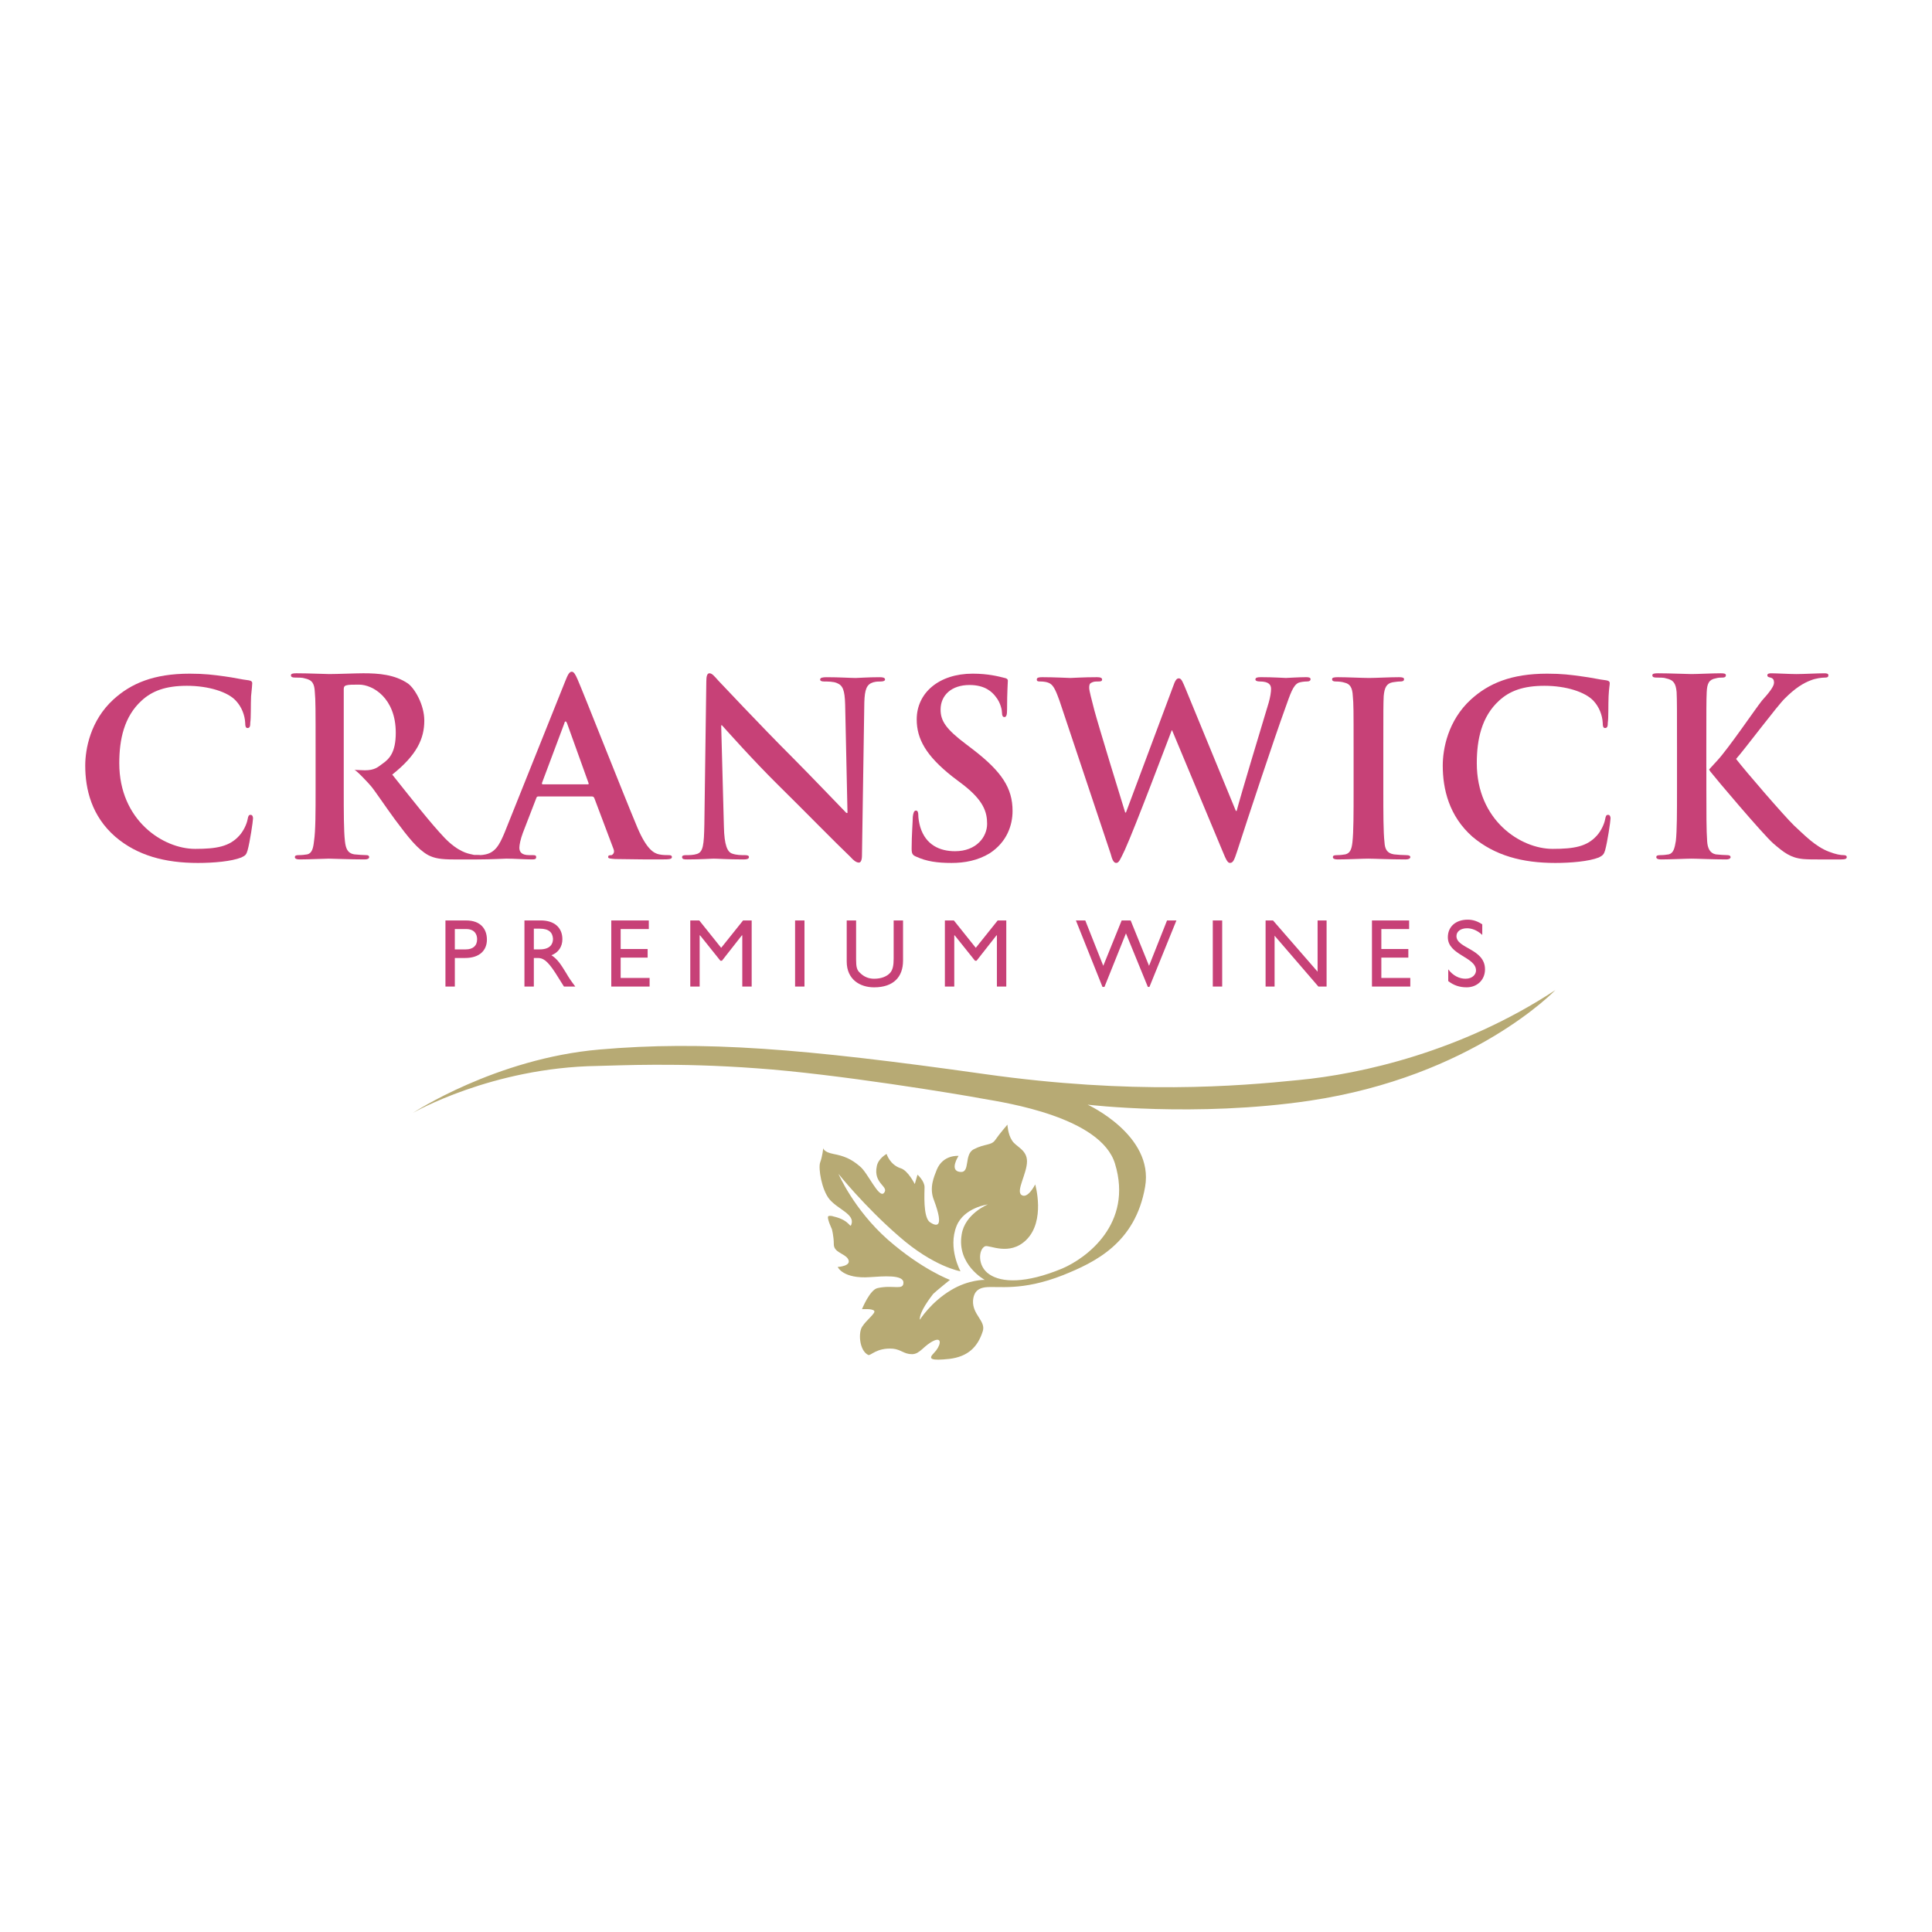 <?xml version="1.0" encoding="utf-8"?>
<!-- Generator: Adobe Illustrator 13.0.0, SVG Export Plug-In . SVG Version: 6.00 Build 14948)  -->
<!DOCTYPE svg PUBLIC "-//W3C//DTD SVG 1.0//EN" "http://www.w3.org/TR/2001/REC-SVG-20010904/DTD/svg10.dtd">
<svg version="1.0" id="Layer_1" xmlns="http://www.w3.org/2000/svg" xmlns:xlink="http://www.w3.org/1999/xlink" x="0px" y="0px"
	 width="192.756px" height="192.756px" viewBox="0 0 192.756 192.756" enable-background="new 0 0 192.756 192.756"
	 xml:space="preserve">
<g>
	<polygon fill-rule="evenodd" clip-rule="evenodd" fill="#FFFFFF" points="0,0 192.756,0 192.756,192.756 0,192.756 0,0 	"/>
	<path fill-rule="evenodd" clip-rule="evenodd" fill="#B7AA74" d="M129.584,107.754c-6.126,0.625-16.622,1.482-31.294-0.586
		c-18.223-2.574-28.134-3.355-38.474-2.457c-10.379,0.896-18.613,6.32-18.613,6.32s7.843-4.525,18.418-4.682
		c2.068-0.039,7.921-0.352,15.842,0.234c7.882,0.547,20.369,2.613,22.631,3.043c2.264,0.391,11.745,1.834,13.15,6.477
		c1.834,6.01-2.888,9.443-5.269,10.459c-3.667,1.521-6.048,1.404-7.258,0.584c-1.248-0.818-1.092-2.535-0.429-2.809
		c0.429-0.156,2.419,1.014,4.097-0.625c1.951-1.912,0.897-5.541,0.897-5.541s-0.741,1.484-1.365,1.055
		c-0.585-0.391,0.546-2.146,0.546-3.355c0-1.172-1.092-1.445-1.482-2.068c-0.43-0.625-0.469-1.6-0.469-1.6s-0.78,0.896-1.209,1.521
		c-0.391,0.584-1.015,0.352-2.146,0.936c-1.014,0.508-0.312,2.381-1.366,2.264c-1.131-0.117-0.156-1.6-0.156-1.6
		s-1.561-0.156-2.185,1.404c-0.234,0.625-0.781,1.756-0.273,3.004c1.093,2.928,0.195,2.615-0.429,2.186
		c-0.663-0.545-0.507-2.887-0.507-3.473c0-0.623-0.703-1.248-0.703-1.248l-0.273,0.936c0,0-0.663-1.326-1.366-1.561
		c-1.131-0.352-1.443-1.443-1.443-1.443s-0.82,0.43-0.976,1.209c-0.39,1.795,1.288,2.029,0.702,2.693
		c-0.507,0.547-1.6-2.029-2.38-2.654c-0.897-0.779-1.639-1.053-2.653-1.248c-1.015-0.195-1.015-0.586-1.015-0.586
		s-0.078,0.82-0.312,1.445c-0.195,0.584,0.156,2.73,0.936,3.668c0.858,1.014,2.537,1.482,2.186,2.496
		c-0.156,0.469-0.078-0.391-1.756-0.779c-0.195-0.078-0.585-0.117-0.585,0.039c-0.039,0.311,0.39,1.209,0.39,1.209
		s0.195,0.703,0.195,1.521c0,0.82,1.054,0.898,1.405,1.443c0.468,0.742-1.015,0.82-1.015,0.82s0.508,1.209,3.239,1.014
		c1.249-0.078,3.317-0.273,3.317,0.547c0,0.818-1.015,0.195-2.575,0.547c-0.78,0.156-1.561,2.105-1.561,2.105
		s1.015-0.076,1.209,0.156c0.234,0.195-0.78,0.938-1.17,1.562c-0.429,0.584-0.312,2.418,0.585,2.848
		c0.234,0.117,0.819-0.742,2.458-0.625c0.819,0.078,1.093,0.547,1.912,0.547s1.17-0.896,2.224-1.365
		c0.858-0.352,0.585,0.623-0.039,1.248c-0.624,0.625-0.273,0.781,1.561,0.586c1.834-0.234,2.81-1.172,3.316-2.771
		c0.312-1.014-1.053-1.639-0.975-3.043c0.078-1.014,0.664-1.248,1.209-1.326c1.288-0.156,3.59,0.43,7.766-1.211
		c3.199-1.287,7.218-3.199,8.193-8.818c0.897-5.15-5.735-8.193-5.735-8.193s10.77,1.287,22.124-0.391
		c16.311-2.42,24.544-11.043,24.544-11.043C145.816,104.945,135.75,107.168,129.584,107.754L129.584,107.754z M94.895,128.709
		c-2.029,1.209-3.121,2.965-3.121,2.965c-0.079-0.781,1.092-2.264,1.326-2.576c0.273-0.271,1.678-1.404,1.678-1.404
		s-2.771-1.014-6.205-4.02c-3.395-3.004-4.917-6.555-4.917-6.555s2.576,3.238,6.048,6.242c3.473,3.045,6.126,3.475,6.126,3.475
		s-1.288-2.303-0.391-4.527c0.742-1.834,3.122-2.146,3.122-2.146s-2.303,0.938-2.615,3.006c-0.507,3.004,2.302,4.525,2.302,4.525
		S96.651,127.654,94.895,128.709L94.895,128.709z"/>
	<path fill-rule="evenodd" clip-rule="evenodd" fill="#C74177" d="M11.508,83.484c-2.38-2.068-3.004-4.761-3.004-7.102
		c0-1.639,0.507-4.487,2.81-6.594c1.756-1.6,4.019-2.576,7.609-2.576c1.483,0,2.38,0.117,3.512,0.273
		c0.897,0.117,1.678,0.312,2.38,0.39c0.273,0.04,0.351,0.156,0.351,0.273c0,0.195-0.039,0.507-0.117,1.327
		c-0.039,0.819,0,2.146-0.078,2.614c0,0.352-0.039,0.546-0.273,0.546c-0.195,0-0.234-0.195-0.234-0.507
		c-0.039-0.78-0.351-1.6-0.937-2.224c-0.78-0.858-2.692-1.482-4.877-1.482c-2.107,0-3.473,0.507-4.526,1.482
		c-1.756,1.6-2.224,3.902-2.224,6.243c0,5.697,4.37,8.546,7.57,8.546c2.146,0,3.434-0.234,4.409-1.327
		c0.429-0.468,0.742-1.171,0.819-1.6c0.078-0.39,0.117-0.468,0.312-0.468c0.156,0,0.234,0.156,0.234,0.351
		c0,0.273-0.312,2.38-0.546,3.2c-0.117,0.39-0.195,0.507-0.624,0.702c-0.976,0.391-2.771,0.546-4.331,0.546
		C16.464,86.098,13.694,85.356,11.508,83.484L11.508,83.484z"/>
	<path fill-rule="evenodd" clip-rule="evenodd" fill="#C74177" d="M35.35,76.811c0.195,0,1.561,1.482,1.678,1.639
		c0.312,0.352,1.405,1.99,2.38,3.317c1.366,1.834,2.263,2.966,3.317,3.551c0.624,0.312,1.209,0.429,2.575,0.429h2.263
		c0.312,0,0.468-0.039,0.468-0.234c0-0.117-0.117-0.195-0.312-0.195c-0.195,0-0.391,0-0.664-0.078
		c-0.351-0.078-1.327-0.234-2.692-1.639c-1.405-1.483-3.083-3.629-5.229-6.321c2.458-1.951,3.199-3.59,3.199-5.385
		c0-1.6-0.975-3.239-1.639-3.707c-1.327-0.897-2.926-1.015-4.448-1.015c-0.741,0-2.575,0.078-3.395,0.078
		c-0.507,0-1.99-0.078-3.277-0.078c-0.352,0-0.546,0.039-0.546,0.195c0,0.195,0.156,0.234,0.429,0.234c0.312,0,0.741,0,0.937,0.078
		c0.78,0.156,0.976,0.546,1.015,1.366c0.078,0.78,0.078,1.834,0.078,5.502v4.214c0,2.224,0,4.136-0.156,5.15
		c-0.078,0.703-0.195,1.21-0.664,1.327c-0.234,0.039-0.507,0.078-0.897,0.078c-0.273,0-0.351,0.078-0.351,0.195
		c0,0.156,0.156,0.234,0.468,0.234c0.976,0,2.458-0.078,2.926-0.078c0.352,0,2.146,0.078,3.551,0.078
		c0.312,0,0.468-0.078,0.468-0.234c0-0.117-0.078-0.195-0.273-0.195c-0.312,0-0.819-0.039-1.209-0.078
		c-0.703-0.117-0.858-0.624-0.937-1.327c-0.117-1.014-0.117-2.926-0.117-5.15V68.734c0-0.195,0.078-0.312,0.234-0.351
		c0.234-0.078,0.663-0.078,1.288-0.078c1.405,0,3.668,1.366,3.668,4.799c0,1.951-0.625,2.614-1.366,3.122
		c-0.429,0.312-0.742,0.625-1.717,0.625L35.35,76.811L35.35,76.811z"/>
	<path fill-rule="evenodd" clip-rule="evenodd" fill="#C74177" d="M54.197,78.255c-0.117,0-0.156-0.039-0.117-0.156l2.224-5.931
		c0-0.078,0.078-0.195,0.117-0.195c0.078,0,0.117,0.117,0.156,0.195l2.146,5.97c0.039,0.078,0,0.117-0.117,0.117H54.197
		L54.197,78.255z M59.074,79.464c0.117,0,0.195,0.078,0.234,0.195l1.912,5.073c0.117,0.312-0.039,0.507-0.195,0.585
		c-0.273,0-0.351,0.039-0.351,0.195c0,0.156,0.273,0.156,0.702,0.195c1.951,0.039,3.707,0.039,4.566,0.039
		c0.897,0,1.092-0.039,1.092-0.234c0-0.156-0.117-0.195-0.312-0.195c-0.273,0-0.625,0-0.976-0.078
		c-0.507-0.117-1.21-0.468-2.146-2.653c-1.521-3.628-5.385-13.462-5.97-14.789c-0.234-0.546-0.39-0.78-0.585-0.78
		c-0.234,0-0.39,0.273-0.664,0.975l-6.048,15.101c-0.507,1.209-0.937,2.029-2.068,2.185c-0.195,0.039-0.507,0.039-0.741,0.039
		c-0.195,0-0.273,0.039-0.273,0.195c0,0.195,0.156,0.234,0.468,0.234c1.249,0,2.575-0.078,2.809-0.078
		c0.781,0,1.795,0.078,2.576,0.078c0.273,0,0.39-0.039,0.39-0.234c0-0.156-0.078-0.195-0.351-0.195h-0.352
		c-0.741,0-0.975-0.312-0.975-0.741c0-0.273,0.117-0.858,0.351-1.483l1.327-3.434c0.039-0.117,0.078-0.195,0.195-0.195H59.074
		L59.074,79.464z"/>
	<path fill-rule="evenodd" clip-rule="evenodd" fill="#C74177" d="M72.224,82.469c0.04,1.873,0.352,2.536,0.82,2.692
		c0.429,0.156,0.897,0.156,1.249,0.156c0.273,0,0.429,0.039,0.429,0.195c0,0.195-0.234,0.234-0.546,0.234
		c-1.561,0-2.537-0.078-3.004-0.078c-0.195,0-1.327,0.078-2.576,0.078c-0.312,0-0.546,0-0.546-0.234c0-0.156,0.156-0.195,0.39-0.195
		c0.312,0,0.741,0,1.092-0.117c0.625-0.195,0.703-0.897,0.742-2.965l0.195-14.243c0-0.507,0.078-0.819,0.312-0.819
		c0.273,0,0.507,0.312,0.897,0.742c0.312,0.312,3.941,4.214,7.453,7.726c1.639,1.639,4.917,5.072,5.307,5.463h0.117l-0.234-10.809
		c-0.039-1.443-0.234-1.912-0.819-2.146c-0.351-0.156-0.937-0.156-1.288-0.156c-0.273,0-0.39-0.078-0.39-0.195
		c0-0.195,0.273-0.234,0.663-0.234c1.249,0,2.38,0.078,2.887,0.078c0.273,0,1.171-0.078,2.38-0.078c0.312,0,0.546,0.039,0.546,0.234
		c0,0.117-0.156,0.195-0.429,0.195s-0.429,0-0.741,0.078c-0.664,0.195-0.859,0.702-0.897,2.029l-0.234,15.218
		c0,0.507-0.117,0.742-0.312,0.742c-0.273,0-0.585-0.273-0.819-0.546c-1.522-1.444-4.604-4.604-7.102-7.063
		c-2.653-2.614-5.307-5.619-5.736-6.087h-0.078L72.224,82.469L72.224,82.469z"/>
	<path fill-rule="evenodd" clip-rule="evenodd" fill="#C74177" d="M91.422,85.474c-0.39-0.156-0.468-0.312-0.468-0.82
		c0-1.326,0.117-2.77,0.117-3.16c0.039-0.352,0.117-0.625,0.312-0.625s0.234,0.234,0.234,0.429c0,0.312,0.078,0.819,0.195,1.209
		c0.546,1.795,1.951,2.419,3.473,2.419c2.146,0,3.2-1.443,3.2-2.731c0-1.171-0.352-2.302-2.341-3.863l-1.132-0.858
		c-2.614-2.068-3.551-3.746-3.551-5.697c0-2.653,2.224-4.565,5.58-4.565c1.561,0,2.575,0.273,3.2,0.429
		c0.195,0.039,0.312,0.117,0.312,0.273c0,0.312-0.077,1.014-0.077,2.888c0,0.546-0.078,0.741-0.273,0.741
		c-0.156,0-0.234-0.156-0.234-0.429c0-0.234-0.117-0.976-0.624-1.6c-0.352-0.468-1.054-1.171-2.614-1.171
		c-1.795,0-2.888,1.015-2.888,2.459c0,1.131,0.546,1.951,2.575,3.473l0.664,0.507c2.887,2.225,3.941,3.863,3.941,6.126
		c0,1.405-0.546,3.083-2.264,4.214c-1.209,0.741-2.536,0.975-3.823,0.975C93.529,86.098,92.437,85.942,91.422,85.474L91.422,85.474z
		"/>
	<path fill-rule="evenodd" clip-rule="evenodd" fill="#C74177" d="M105.704,69.904c-0.312-0.858-0.547-1.444-0.897-1.678
		c-0.273-0.195-0.741-0.234-0.976-0.234s-0.391,0-0.391-0.195c0-0.195,0.195-0.234,0.547-0.234c1.248,0,2.575,0.078,2.81,0.078
		c0.194,0,1.248-0.078,2.653-0.078c0.351,0,0.507,0.078,0.507,0.234c0,0.195-0.195,0.195-0.429,0.195c-0.195,0-0.43,0-0.625,0.117
		c-0.195,0.078-0.234,0.234-0.234,0.507c0,0.312,0.234,1.132,0.508,2.224c0.429,1.6,2.653,8.858,3.083,10.224h0.077l4.683-12.526
		c0.234-0.702,0.391-0.858,0.586-0.858c0.272,0,0.39,0.351,0.702,1.092l4.994,12.136h0.078c0.43-1.639,2.342-7.96,3.2-10.809
		c0.156-0.546,0.233-1.054,0.233-1.366c0-0.391-0.194-0.742-1.131-0.742c-0.273,0-0.43-0.078-0.43-0.195
		c0-0.195,0.195-0.234,0.547-0.234c1.287,0,2.302,0.078,2.497,0.078s1.209-0.078,2.029-0.078c0.233,0,0.429,0.039,0.429,0.195
		s-0.117,0.234-0.351,0.234c-0.234,0-0.586,0.039-0.82,0.117c-0.585,0.234-0.858,1.17-1.365,2.576
		c-1.093,3.004-3.629,10.652-4.8,14.281c-0.272,0.819-0.39,1.131-0.702,1.131c-0.234,0-0.391-0.312-0.741-1.17l-5.034-12.058h-0.039
		c-0.468,1.21-3.668,9.716-4.682,11.94c-0.469,0.976-0.586,1.288-0.858,1.288c-0.234,0-0.391-0.273-0.547-0.897L105.704,69.904
		L105.704,69.904z"/>
	<path fill-rule="evenodd" clip-rule="evenodd" fill="#C74177" d="M135.048,74.548c0-3.668,0-4.331-0.079-5.112
		c-0.038-0.819-0.272-1.209-0.819-1.327c-0.233-0.078-0.546-0.117-0.858-0.117c-0.233,0-0.39-0.039-0.39-0.234
		c0-0.156,0.195-0.195,0.585-0.195c0.937,0,2.419,0.078,3.122,0.078c0.624,0,2.028-0.078,2.966-0.078
		c0.312,0,0.507,0.039,0.507,0.195c0,0.195-0.156,0.234-0.391,0.234c-0.233,0-0.429,0.039-0.741,0.078
		c-0.624,0.117-0.819,0.546-0.897,1.366c-0.039,0.781-0.039,1.444-0.039,5.112v4.214c0,2.341,0,4.253,0.117,5.268
		c0.039,0.664,0.234,1.093,0.937,1.209c0.352,0.039,0.858,0.078,1.249,0.078c0.272,0,0.39,0.078,0.39,0.195
		c0,0.156-0.195,0.234-0.468,0.234c-1.601,0-3.122-0.078-3.746-0.078c-0.586,0-2.068,0.078-3.044,0.078
		c-0.312,0-0.468-0.078-0.468-0.234c0-0.117,0.078-0.195,0.39-0.195c0.352,0,0.625-0.039,0.858-0.078
		c0.469-0.117,0.625-0.507,0.703-1.209c0.117-1.015,0.117-2.926,0.117-5.268V74.548L135.048,74.548z"/>
	<path fill-rule="evenodd" clip-rule="evenodd" fill="#C74177" d="M146.909,83.484c-2.341-2.068-2.965-4.761-2.965-7.102
		c0-1.639,0.507-4.487,2.809-6.594c1.757-1.6,4.02-2.576,7.609-2.576c1.483,0,2.38,0.117,3.473,0.273
		c0.937,0.117,1.717,0.312,2.42,0.39c0.272,0.04,0.351,0.156,0.351,0.273c0,0.195-0.078,0.507-0.117,1.327s0,2.146-0.077,2.614
		c0,0.352-0.04,0.546-0.273,0.546c-0.195,0-0.234-0.195-0.234-0.507c-0.039-0.78-0.352-1.6-0.937-2.224
		c-0.819-0.858-2.692-1.482-4.878-1.482c-2.106,0-3.473,0.507-4.526,1.482c-1.756,1.6-2.224,3.902-2.224,6.243
		c0,5.697,4.37,8.546,7.569,8.546c2.146,0,3.435-0.234,4.41-1.327c0.429-0.468,0.741-1.171,0.819-1.6
		c0.078-0.39,0.117-0.468,0.312-0.468c0.156,0,0.234,0.156,0.234,0.351c0,0.273-0.312,2.38-0.546,3.2
		c-0.117,0.39-0.234,0.507-0.625,0.702c-0.976,0.391-2.81,0.546-4.331,0.546C151.865,86.098,149.134,85.356,146.909,83.484
		L146.909,83.484z"/>
	<path fill-rule="evenodd" clip-rule="evenodd" fill="#C74177" d="M170.244,76.577v2.185c0,2.224,0,4.136,0.077,5.15
		c0.04,0.703,0.273,1.21,0.858,1.327c0.352,0.039,0.859,0.078,1.171,0.078c0.195,0,0.312,0.078,0.312,0.195
		c0,0.156-0.195,0.234-0.43,0.234c-1.365,0-2.887-0.078-3.473-0.078c-0.546,0-2.068,0.078-3.043,0.078
		c-0.312,0-0.469-0.078-0.469-0.234c0-0.117,0.078-0.195,0.391-0.195c0.351,0,0.624-0.039,0.858-0.078
		c0.468-0.117,0.585-0.624,0.702-1.327c0.117-1.014,0.117-2.926,0.117-5.15v-4.214c0-3.668,0-4.722-0.039-5.502
		c-0.078-0.819-0.273-1.209-1.054-1.366c-0.195-0.078-0.585-0.078-0.937-0.078c-0.273,0-0.43-0.039-0.43-0.234
		c0-0.156,0.195-0.195,0.547-0.195c1.287,0,2.81,0.078,3.355,0.078c0.586,0,2.107-0.078,2.927-0.078
		c0.352,0,0.507,0.039,0.507,0.195c0,0.195-0.155,0.234-0.351,0.234c-0.234,0-0.391,0-0.664,0.078
		c-0.663,0.117-0.858,0.507-0.897,1.366c-0.038,0.78-0.038,1.834-0.038,5.502V76.577L170.244,76.577z M171.336,75.875
		c1.093-1.171,3.824-5.189,4.449-5.97c0.702-0.78,1.209-1.405,1.209-1.795c0-0.273-0.078-0.429-0.352-0.507
		c-0.194-0.039-0.312-0.078-0.312-0.234s0.156-0.195,0.391-0.195c0.507,0,1.833,0.078,2.497,0.078c0.741,0,2.067-0.078,2.81-0.078
		c0.233,0,0.39,0.039,0.39,0.195c0,0.195-0.117,0.234-0.352,0.234c-0.312,0-0.936,0.078-1.404,0.273
		c-0.741,0.273-1.561,0.781-2.575,1.795c-0.741,0.702-4.097,5.189-4.878,6.048c0.858,1.132,4.839,5.736,5.775,6.634
		c1.093,1.015,2.146,2.107,3.473,2.614c0.702,0.273,1.171,0.351,1.482,0.351c0.156,0,0.312,0.039,0.312,0.195
		c0,0.156-0.117,0.234-0.585,0.234h-2.107c-0.702,0-1.132,0-1.639-0.039c-1.288-0.117-1.951-0.663-3.005-1.561
		c-1.054-0.937-5.774-6.517-6.282-7.18l-0.117-0.195L171.336,75.875L171.336,75.875z"/>
	<path fill-rule="evenodd" clip-rule="evenodd" fill="#C74177" d="M45.378,92.692h1.131c0.858,0,1.093,0.546,1.093,1.014
		c0,0.664-0.429,1.015-1.131,1.015h-1.093V92.692L45.378,92.692z M44.442,91.834v6.594h0.937V95.58h1.014
		c1.522,0,2.186-0.82,2.186-1.834c0-1.054-0.625-1.912-2.068-1.912H44.442L44.442,91.834z"/>
	<path fill-rule="evenodd" clip-rule="evenodd" fill="#C74177" d="M53.261,92.653h0.585c0.937,0,1.288,0.39,1.327,1.015
		c0,0.546-0.312,1.053-1.327,1.053h-0.585V92.653L53.261,92.653z M52.324,91.834v6.594h0.937V95.58h0.39
		c0.468,0,0.897,0.156,1.756,1.482l0.858,1.365h1.131c-0.468-0.623-0.624-0.857-0.897-1.326c-0.507-0.819-0.858-1.405-1.483-1.795
		c0.703-0.273,1.093-0.858,1.093-1.6c0-1.17-0.819-1.873-2.146-1.873H52.324L52.324,91.834z"/>
	<polygon fill-rule="evenodd" clip-rule="evenodd" fill="#C74177" points="64.732,92.692 61.923,92.692 61.923,94.683 
		64.615,94.683 64.615,95.541 61.923,95.541 61.923,97.57 64.811,97.57 64.811,98.428 60.987,98.428 60.987,91.834 64.732,91.834 
		64.732,92.692 	"/>
	<polygon fill-rule="evenodd" clip-rule="evenodd" fill="#C74177" points="74.995,98.428 74.058,98.428 74.058,93.317 
		74.019,93.317 72.029,95.853 71.873,95.853 69.844,93.317 69.805,93.317 69.805,98.428 68.869,98.428 68.869,91.834 69.766,91.834 
		71.951,94.565 74.136,91.834 74.995,91.834 74.995,98.428 	"/>
	<polygon fill-rule="evenodd" clip-rule="evenodd" fill="#C74177" points="79.326,91.834 80.263,91.834 80.263,98.428 
		79.326,98.428 79.326,91.834 	"/>
	<path fill-rule="evenodd" clip-rule="evenodd" fill="#C74177" d="M90.096,95.853c0,1.6-0.937,2.653-2.888,2.653
		c-1.405,0-2.731-0.779-2.731-2.575v-4.097h0.937v3.902c0,0.742,0.078,1.054,0.39,1.327c0.391,0.391,0.859,0.586,1.405,0.586
		c0.742,0,1.249-0.234,1.561-0.547c0.312-0.312,0.39-0.819,0.39-1.444v-3.824h0.937V95.853L90.096,95.853z"/>
	<polygon fill-rule="evenodd" clip-rule="evenodd" fill="#C74177" points="100.397,98.428 99.461,98.428 99.461,93.317 
		99.422,93.317 97.432,95.853 97.275,95.853 95.247,93.317 95.208,93.317 95.208,98.428 94.271,98.428 94.271,91.834 95.168,91.834 
		97.354,94.565 99.539,91.834 100.397,91.834 100.397,98.428 	"/>
	<polygon fill-rule="evenodd" clip-rule="evenodd" fill="#C74177" points="114.679,98.467 114.522,98.467 112.337,93.122 
		110.191,98.467 109.996,98.467 107.343,91.834 108.279,91.834 110.074,96.36 111.908,91.834 112.806,91.834 114.64,96.36 
		116.435,91.834 117.371,91.834 114.679,98.467 	"/>
	<polygon fill-rule="evenodd" clip-rule="evenodd" fill="#C74177" points="121,91.834 121.937,91.834 121.937,98.428 121,98.428 
		121,91.834 	"/>
	<polygon fill-rule="evenodd" clip-rule="evenodd" fill="#C74177" points="132.354,98.428 131.535,98.428 127.165,93.355 
		127.165,98.428 126.268,98.428 126.268,91.834 127.009,91.834 131.457,96.946 131.457,91.834 132.354,91.834 132.354,98.428 	"/>
	<polygon fill-rule="evenodd" clip-rule="evenodd" fill="#C74177" points="140.588,92.692 137.817,92.692 137.817,94.683 
		140.51,94.683 140.51,95.541 137.817,95.541 137.817,97.57 140.705,97.57 140.705,98.428 136.881,98.428 136.881,91.834 
		140.588,91.834 140.588,92.692 	"/>
	<path fill-rule="evenodd" clip-rule="evenodd" fill="#C74177" d="M147.885,93.278c-0.546-0.507-1.092-0.664-1.521-0.664
		c-0.624,0-1.054,0.312-1.054,0.78c0,1.249,2.849,1.249,2.849,3.317c0,1.054-0.78,1.794-1.834,1.794
		c-0.702,0-1.288-0.195-1.834-0.623v-1.171c0.468,0.625,1.093,0.937,1.717,0.937c0.741,0,1.054-0.469,1.054-0.82
		c0-1.366-2.81-1.522-2.81-3.317c0-1.054,0.78-1.756,1.99-1.756c0.507,0,0.976,0.156,1.443,0.468V93.278L147.885,93.278z"/>
</g>
</svg>

